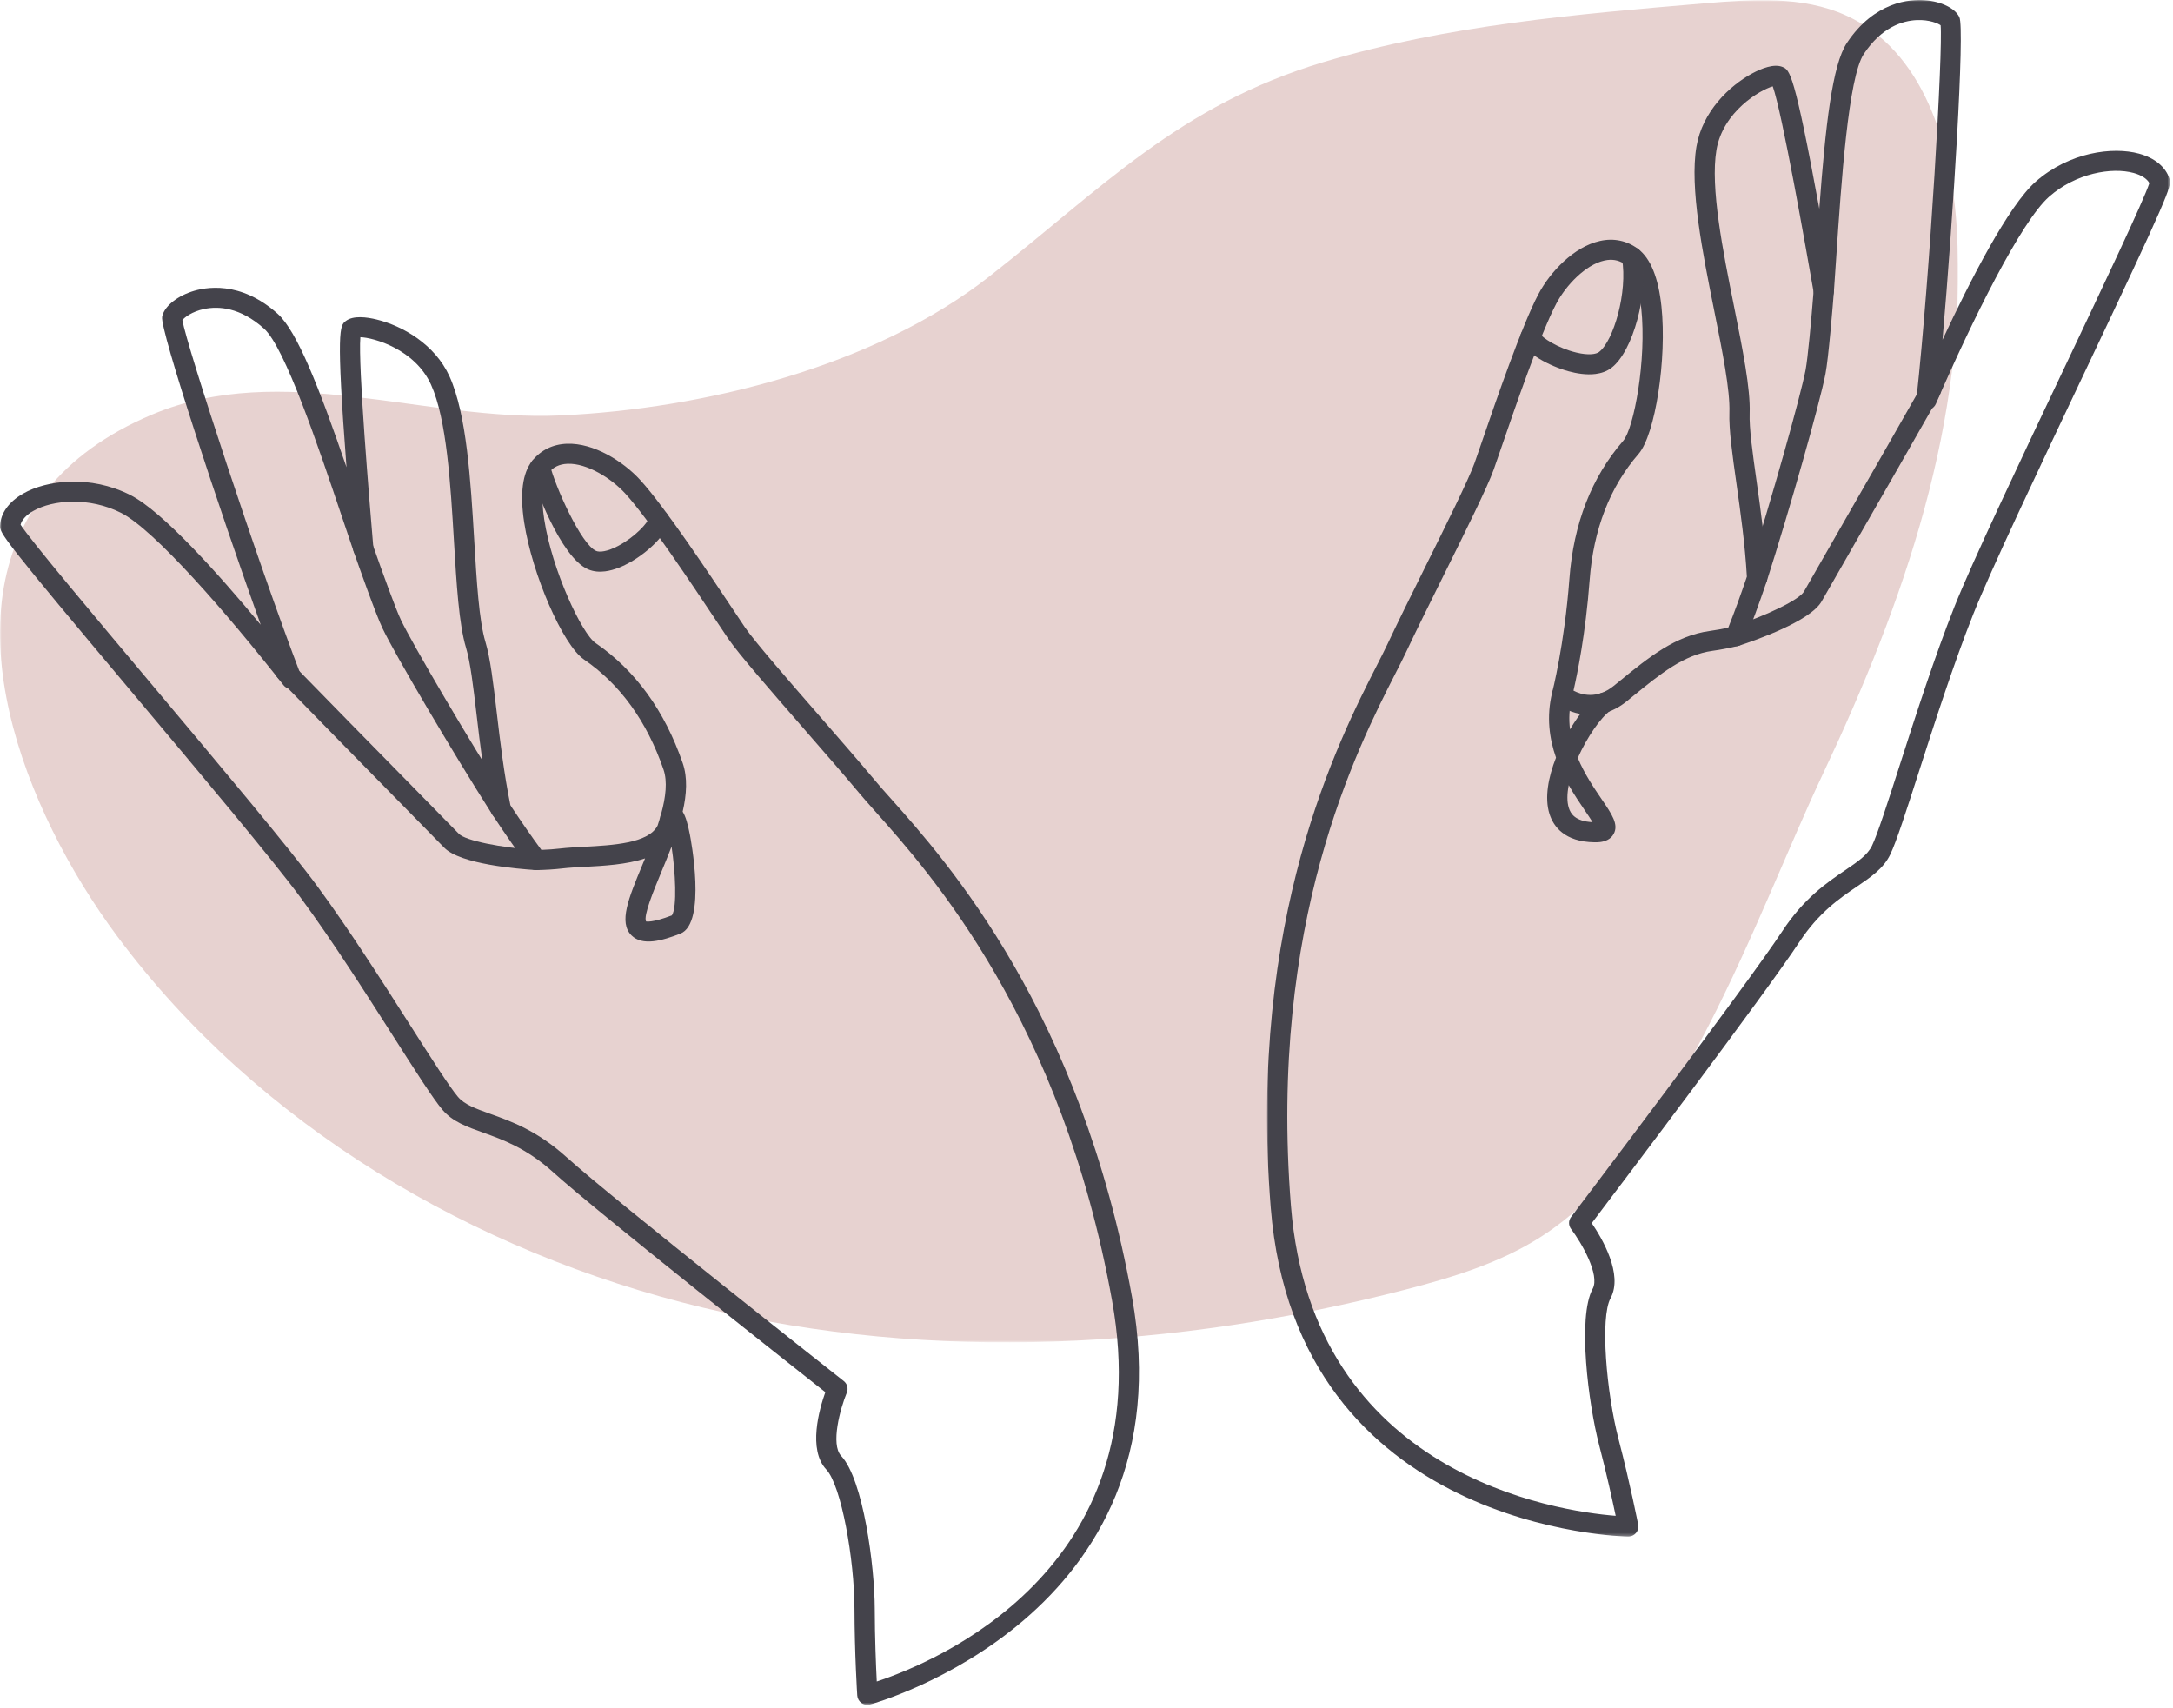 <?xml version="1.0" encoding="UTF-8"?>
<svg xmlns="http://www.w3.org/2000/svg" xmlns:xlink="http://www.w3.org/1999/xlink" width="677px" height="532px" viewBox="0 0 677 532" version="1.1">
  <title>Group</title>
  <defs>
    <polygon id="path-1" points="0 0 610.046 0 610.046 418.083 0 418.083"></polygon>
    <polygon id="path-3" points="0 0 281.329 0 281.329 478.71 0 478.71"></polygon>
    <polygon id="path-5" points="0 -5.68434189e-14 512.051 -5.68434189e-14 512.051 454.21 0 454.21"></polygon>
  </defs>
  <g id="Page-1" stroke="none" stroke-width="1" fill="none" fill-rule="evenodd">
    <g id="onnea_desktop_Massages" transform="translate(-1059, -1615)">
      <g id="Group" transform="translate(1059, 1615)">
        <g id="onnea_cd_element_05" transform="translate(0, 0.06)">
          <mask id="mask-2" fill="white">
            <use xlink:href="#path-1"></use>
          </mask>
          <g id="Clip-2"></g>
          <path d="M14.754,152.473 C-16.518,191.214 7.269,252.346 36.572,291.702 C80.281,350.407 147.371,390.135 219.013,407.327 C290.656,424.52 366.534,420.157 437.858,401.713 C452.597,397.901 467.405,393.398 480.182,385.194 C523.274,357.528 546.735,285.926 567.97,240.971 C593.066,187.845 613.153,130.791 609.647,71.314 C608.102,45.121 599.245,15.671 575.119,4.754 C561.514,-1.402 545.831,-0.266 530.924,0.993 C491.007,4.364 450.748,7.799 412.4,19.268 C367.329,32.748 343.23,58.674 308.123,86.148 C272.265,114.21 219.34,127.314 174.569,129.369 C132.453,131.302 87.932,112.021 47.398,129.089 C32.901,135.193 22.247,143.19 14.754,152.473" id="Fill-1" fill="#E7D2D0" mask="url(#mask-2)"></path>
        </g>
        <g id="onnea_cd_element_hands">
          <g id="Group-3" transform="translate(394.738, 0)">
            <mask id="mask-4" fill="white">
              <use xlink:href="#path-3"></use>
            </mask>
            <g id="Clip-2"></g>
            <path d="M112.94,478.682 C112.802,478.699 112.662,478.71 112.52,478.71 C111.489,478.703 9.216,476.924 1.159,376.257 C-6.052,286.164 22.266,230.713 34.359,207.035 C35.607,204.586 36.66,202.528 37.444,200.859 C40.553,194.245 44.921,185.443 49.144,176.934 C55.894,163.333 62.871,149.272 64.651,144.271 C65.188,142.763 65.97,140.482 66.929,137.691 C71.273,125.034 79.36,101.481 84.541,91.666 C88.224,84.695 95.594,76.859 103.762,75.061 C108.074,74.101 112.189,74.981 115.626,77.566 C119.488,80.478 121.929,86.482 122.881,95.41 C124.626,111.774 120.96,135.426 115.751,141.422 C106.82,151.703 101.693,164.947 100.51,180.785 C99.256,197.525 96.616,210.258 95.484,215.163 C97.911,216.451 102.758,217.957 108.02,213.687 L110.044,212.041 C118.878,204.837 127.224,198.034 137.972,196.574 C139.74,196.333 141.699,195.976 143.712,195.533 C145.508,191.028 147.453,185.706 149.503,179.676 C148.931,169.578 147.509,159.523 146.253,150.63 C144.976,141.598 143.875,133.8 144.059,128.53 C144.303,121.564 141.895,109.564 139.343,96.863 C135.728,78.858 131.632,58.453 133.792,45.673 C135.639,34.777 144.001,26.742 151.211,22.851 C154.044,21.323 157.98,19.743 160.661,20.883 C162.822,21.799 164.249,22.408 172.069,65.039 C174,38.897 176.138,20.21 180.636,13.414 C189.26,0.382 200.459,-0.27 204.868,0.058 C210.056,0.44 214.416,2.579 215.716,5.377 C217.41,9.023 213.806,67.494 210.451,105.854 C219.078,87.354 230.988,64.095 239.445,56.626 C249.91,47.399 263.496,45.616 271.687,47.867 C276.646,49.233 280.02,52.047 281.19,55.791 C281.874,57.981 281.079,60.429 254.11,117.291 C240.654,145.664 225.403,177.82 220.048,191.3 C213.99,206.55 207.992,225.208 203.171,240.2 C199.203,252.545 196.07,262.294 194.168,266.215 C192.045,270.593 188.193,273.209 183.734,276.237 C178.465,279.817 171.907,284.273 165.863,293.465 C155.514,309.208 109.916,369.52 101.17,381.069 C104.333,385.704 111.063,397.041 107.021,404.474 C103.762,410.47 105.703,433.737 109.576,448.58 C113.117,462.143 115.616,474.866 115.64,474.992 C115.819,475.911 115.575,476.861 114.969,477.582 C114.456,478.193 113.729,478.582 112.94,478.682 M106.041,81.002 C105.744,81.04 105.442,81.092 105.134,81.16 C99.255,82.45 93.142,88.881 90.141,94.561 C85.186,103.945 77.201,127.203 72.911,139.7 C71.943,142.518 71.153,144.822 70.609,146.345 C68.708,151.691 61.959,165.289 54.815,179.685 C50.607,188.167 46.254,196.935 43.174,203.49 C42.365,205.21 41.283,207.33 39.997,209.848 C28.145,233.061 0.385,287.418 7.457,375.763 C14.178,459.728 90.34,470.803 108.633,472.249 C107.631,467.484 105.77,458.997 103.46,450.143 C100.148,437.458 96.649,410.365 101.458,401.518 C103.8,397.205 97.943,387.111 94.74,382.897 C93.896,381.785 93.893,380.254 94.735,379.146 C95.283,378.424 149.466,306.947 160.567,290.063 C167.294,279.829 174.426,274.982 180.157,271.09 C184.023,268.462 187.077,266.389 188.472,263.513 C190.182,259.983 193.412,249.939 197.15,238.307 C201.998,223.229 208.031,204.457 214.169,189.012 C219.598,175.347 234.236,144.487 248.39,114.64 C260.066,90.023 273.234,62.259 274.899,57.041 C274.163,55.682 272.42,54.554 269.994,53.885 C263.193,52.015 251.96,53.955 243.653,61.289 C234.961,68.96 219.729,99.666 208.374,125.846 C207.756,127.263 206.19,128.033 204.669,127.635 C203.157,127.245 202.161,125.815 202.329,124.278 C206.531,85.767 210.615,15.409 209.864,7.881 C209.174,7.328 206.367,6.084 202.426,6.261 C197.97,6.464 191.461,8.464 185.923,16.833 C181.112,24.103 178.929,56.565 177.337,80.269 C177.089,83.933 176.849,87.516 176.607,90.94 C176.494,92.514 175.253,93.775 173.617,93.841 C172.021,93.92 170.617,92.81 170.344,91.257 C167.837,76.979 160.509,35.212 157.564,26.901 C153.59,28.027 142.044,34.778 140.024,46.707 C138.054,58.357 142.031,78.168 145.541,95.647 C148.164,108.716 150.643,121.058 150.372,128.744 C150.206,133.476 151.274,141.025 152.509,149.765 C153.809,158.956 155.281,169.374 155.845,179.94 C155.867,180.331 155.812,180.725 155.686,181.096 C153.291,188.165 151.029,194.316 148.962,199.376 C148.582,200.307 147.768,201.003 146.78,201.24 C144.016,201.905 141.267,202.431 138.833,202.761 C129.859,203.981 122.539,209.952 114.062,216.862 L112.027,218.519 C102.995,225.85 93.592,222.02 89.88,218.966 C88.939,218.195 88.535,216.955 88.838,215.784 C88.876,215.638 92.669,200.906 94.209,180.324 C95.495,163.128 101.13,148.669 110.958,137.355 C114.324,133.481 118.302,112.047 116.598,96.065 C115.868,89.218 114.118,84.284 111.798,82.537 C110.07,81.237 108.181,80.731 106.041,81.002" id="Fill-1" fill="#44434B" mask="url(#mask-4)"></path>
          </g>
          <path d="M547.828,183.204 C547.385,183.26 546.925,183.225 546.473,183.079 C544.81,182.559 543.889,180.802 544.417,179.157 C551.931,155.749 560.986,123.345 562.524,115.318 C563.228,111.636 564.323,99.634 565.045,90.479 C565.18,88.758 566.692,87.456 568.439,87.607 C570.178,87.741 571.477,89.245 571.341,90.962 C570.97,95.702 569.677,111.539 568.729,116.478 C567.019,125.421 557.445,159.214 550.44,181.05 C550.055,182.246 549.009,183.055 547.828,183.204" id="Fill-4" fill="#44434B"></path>
          <path d="M541.169,201.306 C539.697,201.492 538.251,200.626 537.771,199.182 C537.226,197.543 538.126,195.776 539.783,195.237 C550.638,191.705 560.616,186.798 562.028,184.296 C563.647,181.428 567.758,174.269 572.922,165.275 C580.774,151.606 591.062,133.689 598.72,120.179 C599.575,118.674 601.501,118.137 603.02,118.983 C604.541,119.825 605.085,121.732 604.231,123.237 C596.566,136.751 586.272,154.68 578.416,168.36 C573.262,177.334 569.159,184.478 567.545,187.338 C564.056,193.526 546.925,199.491 541.759,201.173 C541.562,201.235 541.365,201.281 541.169,201.306" id="Fill-5" fill="#44434B"></path>
          <path d="M498.53,262.334 C497.776,262.429 497.122,262.418 496.736,262.409 C487.43,262.257 483.988,257.515 482.738,253.568 C481.152,248.559 482.361,242.161 484.778,236.04 C482.702,230.121 481.742,223.306 483.563,215.833 C483.972,214.156 485.678,213.118 487.376,213.53 C489.071,213.933 490.114,215.621 489.706,217.297 C488.858,220.777 488.747,224.105 489.135,227.25 C492.162,222.178 495.554,218.087 498.012,216.339 C499.429,215.32 501.404,215.653 502.421,217.05 C503.44,218.448 503.117,220.403 501.701,221.407 C498.698,223.546 494.459,229.637 491.563,236.132 C493.658,241.164 496.621,245.506 499.001,249 C502.229,253.736 504.363,256.866 502.736,259.833 C501.778,261.575 499.974,262.151 498.53,262.334 M488.742,244.62 C488.212,247.295 488.151,249.756 488.767,251.7 C489.334,253.495 490.725,255.874 496.164,256.143 C495.513,255.061 494.578,253.688 493.763,252.493 C492.254,250.278 490.452,247.637 488.742,244.62" id="Fill-6" fill="#44434B"></path>
          <g id="Group-10" transform="translate(0, 76.932)">
            <mask id="mask-6" fill="white">
              <use xlink:href="#path-5"></use>
            </mask>
            <g id="Clip-8"></g>
            <path d="M497.098,39.571 C494.22,39.936 491.14,39.407 488.657,38.727 C482.67,37.09 475.453,33.217 473.868,29.258 C473.226,27.653 474.019,25.837 475.642,25.205 C477.267,24.558 479.1,25.353 479.742,26.957 C480.342,28.202 485.262,31.512 491.159,32.914 C494.957,33.822 497.276,33.409 498.18,32.73 C502.703,29.295 507.154,14.002 505.336,3.654 C505.037,1.955 506.189,0.337 507.906,0.039 C509.694,-0.227 511.261,0.884 511.56,2.583 C513.658,14.531 508.757,32.573 502.025,37.684 C500.586,38.774 498.879,39.345 497.098,39.571" id="Fill-7" fill="#44434B" mask="url(#mask-6)"></path>
            <path d="M270.628,454.185 C269.84,454.284 269.037,454.09 268.384,453.626 C267.614,453.08 267.136,452.221 267.075,451.288 C267.065,451.159 266.24,438.225 266.209,424.216 C266.173,408.888 262.12,385.888 257.438,380.899 C251.631,374.713 255.254,362.065 257.133,356.791 C245.725,347.795 186.225,300.799 172.196,288.144 C164.004,280.755 156.521,278.078 150.509,275.927 C145.422,274.108 141.029,272.537 137.859,268.829 C135.018,265.509 129.501,256.855 122.514,245.899 C114.027,232.592 103.467,216.032 93.716,202.785 C85.097,191.076 62.141,163.76 41.887,139.657 C1.294,91.355 -0.1,89.184 0.004,86.895 C0.18,82.976 2.73,79.411 7.181,76.858 C14.541,72.629 28.136,70.972 40.612,77.297 C50.69,82.406 68.152,101.956 81.223,117.71 C68.195,81.425 49.8,25.738 50.511,21.787 C51.054,18.755 54.729,15.598 59.652,13.936 C63.833,12.516 74.839,10.359 86.506,20.82 C92.591,26.275 99.424,43.825 107.957,68.642 C104.657,25.438 105.883,24.494 107.742,23.064 C110.049,21.3 114.259,21.844 117.388,22.617 C125.358,24.584 135.496,30.275 140.059,40.359 C145.409,52.189 146.648,72.959 147.74,91.283 C148.508,104.207 149.236,116.419 151.249,123.1 C152.771,128.153 153.692,135.971 154.759,145.025 C155.808,153.945 156.997,164.037 159.019,173.951 C162.538,179.268 165.775,183.934 168.666,187.852 C170.727,187.779 172.714,187.635 174.485,187.429 C176.611,187.178 179.136,187.039 181.84,186.895 C190.925,186.403 202.053,185.811 204.867,180.284 C205.073,179.657 205.274,179.035 205.463,178.414 C205.597,177.728 205.773,177.123 205.991,176.596 C207.411,171.423 207.998,166.541 206.712,162.811 C201.531,147.779 193.192,136.242 181.929,128.519 C175.357,124.011 165.781,102.033 163.299,85.766 C161.944,76.889 162.775,70.471 165.77,66.69 C168.439,63.327 172.203,61.468 176.617,61.311 C184.979,61.015 194.108,66.765 199.447,72.59 C206.97,80.801 220.811,101.599 228.248,112.77 C229.877,115.219 231.206,117.218 232.105,118.537 C235.102,122.933 245.439,134.8 255.438,146.279 C261.694,153.461 268.164,160.89 272.859,166.514 C274.044,167.935 275.587,169.664 277.419,171.719 C295.158,191.62 336.696,238.222 352.688,327.203 C370.554,426.627 272.038,453.844 271.042,454.107 C270.904,454.143 270.766,454.168 270.628,454.185 M6.409,86.532 C9.349,91.167 29.171,114.752 46.746,135.666 C68.052,161.021 90.084,187.235 98.822,199.106 C108.7,212.522 119.323,229.183 127.858,242.566 C134.441,252.89 140.127,261.805 142.682,264.795 C144.764,267.227 148.248,268.475 152.656,270.051 C159.196,272.392 167.333,275.301 176.454,283.53 C191.501,297.102 262.157,352.764 262.87,353.325 C263.968,354.188 264.355,355.67 263.821,356.956 C261.797,361.833 258.702,373.061 262.068,376.65 C268.977,384.013 272.497,411.104 272.526,424.205 C272.548,433.381 272.913,442.086 273.159,446.932 C290.75,441.133 361.566,412.316 346.467,328.295 C330.786,241.037 290.068,195.358 272.68,175.85 C270.793,173.734 269.206,171.952 267.985,170.49 C263.333,164.914 256.886,157.514 250.652,150.355 C240.068,138.205 230.071,126.728 226.868,122.029 C225.958,120.698 224.615,118.679 222.971,116.206 C215.627,105.172 201.961,84.638 194.766,76.787 C190.415,72.038 182.86,67.34 176.842,67.553 C174.253,67.645 172.266,68.621 170.743,70.547 C168.944,72.815 168.506,78.022 169.546,84.833 C171.97,100.721 181.285,120.474 185.53,123.388 C197.925,131.887 207.064,144.473 212.693,160.794 C214.255,165.325 213.943,170.531 212.688,175.947 C213.649,177.464 214.296,179.86 214.923,183.051 C215.144,184.178 220.26,210.7 211.956,213.941 C206.35,216.128 200.158,217.903 196.727,214.467 C192.699,210.433 195.812,202.93 200.12,192.55 C200.4,191.874 200.684,191.19 200.971,190.496 C195.208,192.427 188.128,192.814 182.181,193.133 C179.627,193.268 177.241,193.393 175.23,193.63 C172.79,193.917 169.996,194.094 167.15,194.14 C166.133,194.157 165.169,193.685 164.561,192.88 C161.27,188.492 157.513,183.103 153.398,176.866 C153.181,176.539 153.028,176.171 152.949,175.787 C150.799,165.419 149.569,154.966 148.483,145.748 C147.451,136.982 146.559,129.414 145.194,124.88 C142.973,117.506 142.225,104.948 141.432,91.648 C140.373,73.859 139.171,53.696 134.292,42.914 C129.299,31.875 116.406,28.222 112.271,28.12 C111.541,36.896 115.096,79.141 116.311,93.582 C116.443,95.154 115.367,96.578 113.802,96.899 C112.246,97.252 110.68,96.333 110.169,94.838 C109.062,91.585 107.916,88.177 106.742,84.693 C99.158,62.151 88.771,31.282 82.261,25.446 C74.768,18.725 67.974,18.417 63.596,19.33 C59.836,20.117 57.464,21.944 56.822,22.818 C58.132,30.615 79.934,97.398 93.776,133.507 C94.33,134.953 93.732,136.584 92.368,137.34 C91.002,138.106 89.285,137.748 88.326,136.531 C70.657,114.027 48.085,88.108 37.729,82.857 C27.825,77.835 16.461,78.753 10.354,82.259 C8.176,83.508 6.775,85.038 6.409,86.532 M201.285,210.145 C201.397,210.127 203.084,210.644 209.321,208.251 C211.009,205.693 210.423,194.638 209.225,186.841 C208.182,189.575 207.057,192.29 205.964,194.921 C203.741,200.282 200.38,208.382 201.278,210.149 C201.278,210.146 201.28,210.146 201.285,210.145" id="Fill-9" fill="#44434B" mask="url(#mask-6)"></path>
          </g>
          <path d="M156.447,255.192 C155.265,255.342 154.048,254.82 153.371,253.759 C141.025,234.374 123.145,204.06 119.21,195.831 C117.033,191.288 111.746,176.285 110.177,171.791 C109.608,170.163 110.483,168.384 112.131,167.821 C113.785,167.246 115.58,168.122 116.148,169.754 C119.18,178.433 123.299,189.774 124.919,193.162 C128.454,200.547 145.478,229.646 158.716,250.426 C159.646,251.885 159.203,253.816 157.727,254.734 C157.326,254.987 156.888,255.136 156.447,255.192" id="Fill-11" fill="#44434B"></path>
          <path d="M167.503,271.049 C167.307,271.074 167.104,271.078 166.898,271.068 C161.47,270.728 143.373,269.225 138.42,264.107 C136.129,261.742 130.337,255.851 123.061,248.452 C111.972,237.172 97.44,222.389 86.577,211.221 C85.368,209.978 85.407,207.997 86.665,206.803 C87.915,205.606 89.92,205.646 91.13,206.889 C101.986,218.053 116.509,232.827 127.592,244.097 C134.882,251.513 140.685,257.417 142.983,259.789 C144.987,261.858 155.894,264.119 167.297,264.831 C169.038,264.939 170.36,266.425 170.25,268.147 C170.154,269.664 168.975,270.863 167.503,271.049" id="Fill-12" fill="#44434B"></path>
          <path d="M188.534,178.001 C186.752,178.227 184.957,178.103 183.287,177.403 C174.601,173.775 166.227,150.696 165.18,146.26 C164.785,144.58 165.841,142.902 167.539,142.509 C169.23,142.128 170.937,143.161 171.334,144.843 C172.857,151.3 181.039,169.681 185.745,171.65 C186.791,172.086 189.135,171.905 192.584,170.078 C197.933,167.252 201.85,162.823 202.117,161.454 C202.434,159.793 204.034,158.595 205.723,158.859 C207.407,159.119 208.592,160.558 208.385,162.23 C207.86,166.457 201.863,172.003 196.487,175.08 C194.258,176.357 191.412,177.636 188.534,178.001" id="Fill-13" fill="#44434B"></path>
        </g>
      </g>
    </g>
  </g>
</svg>
